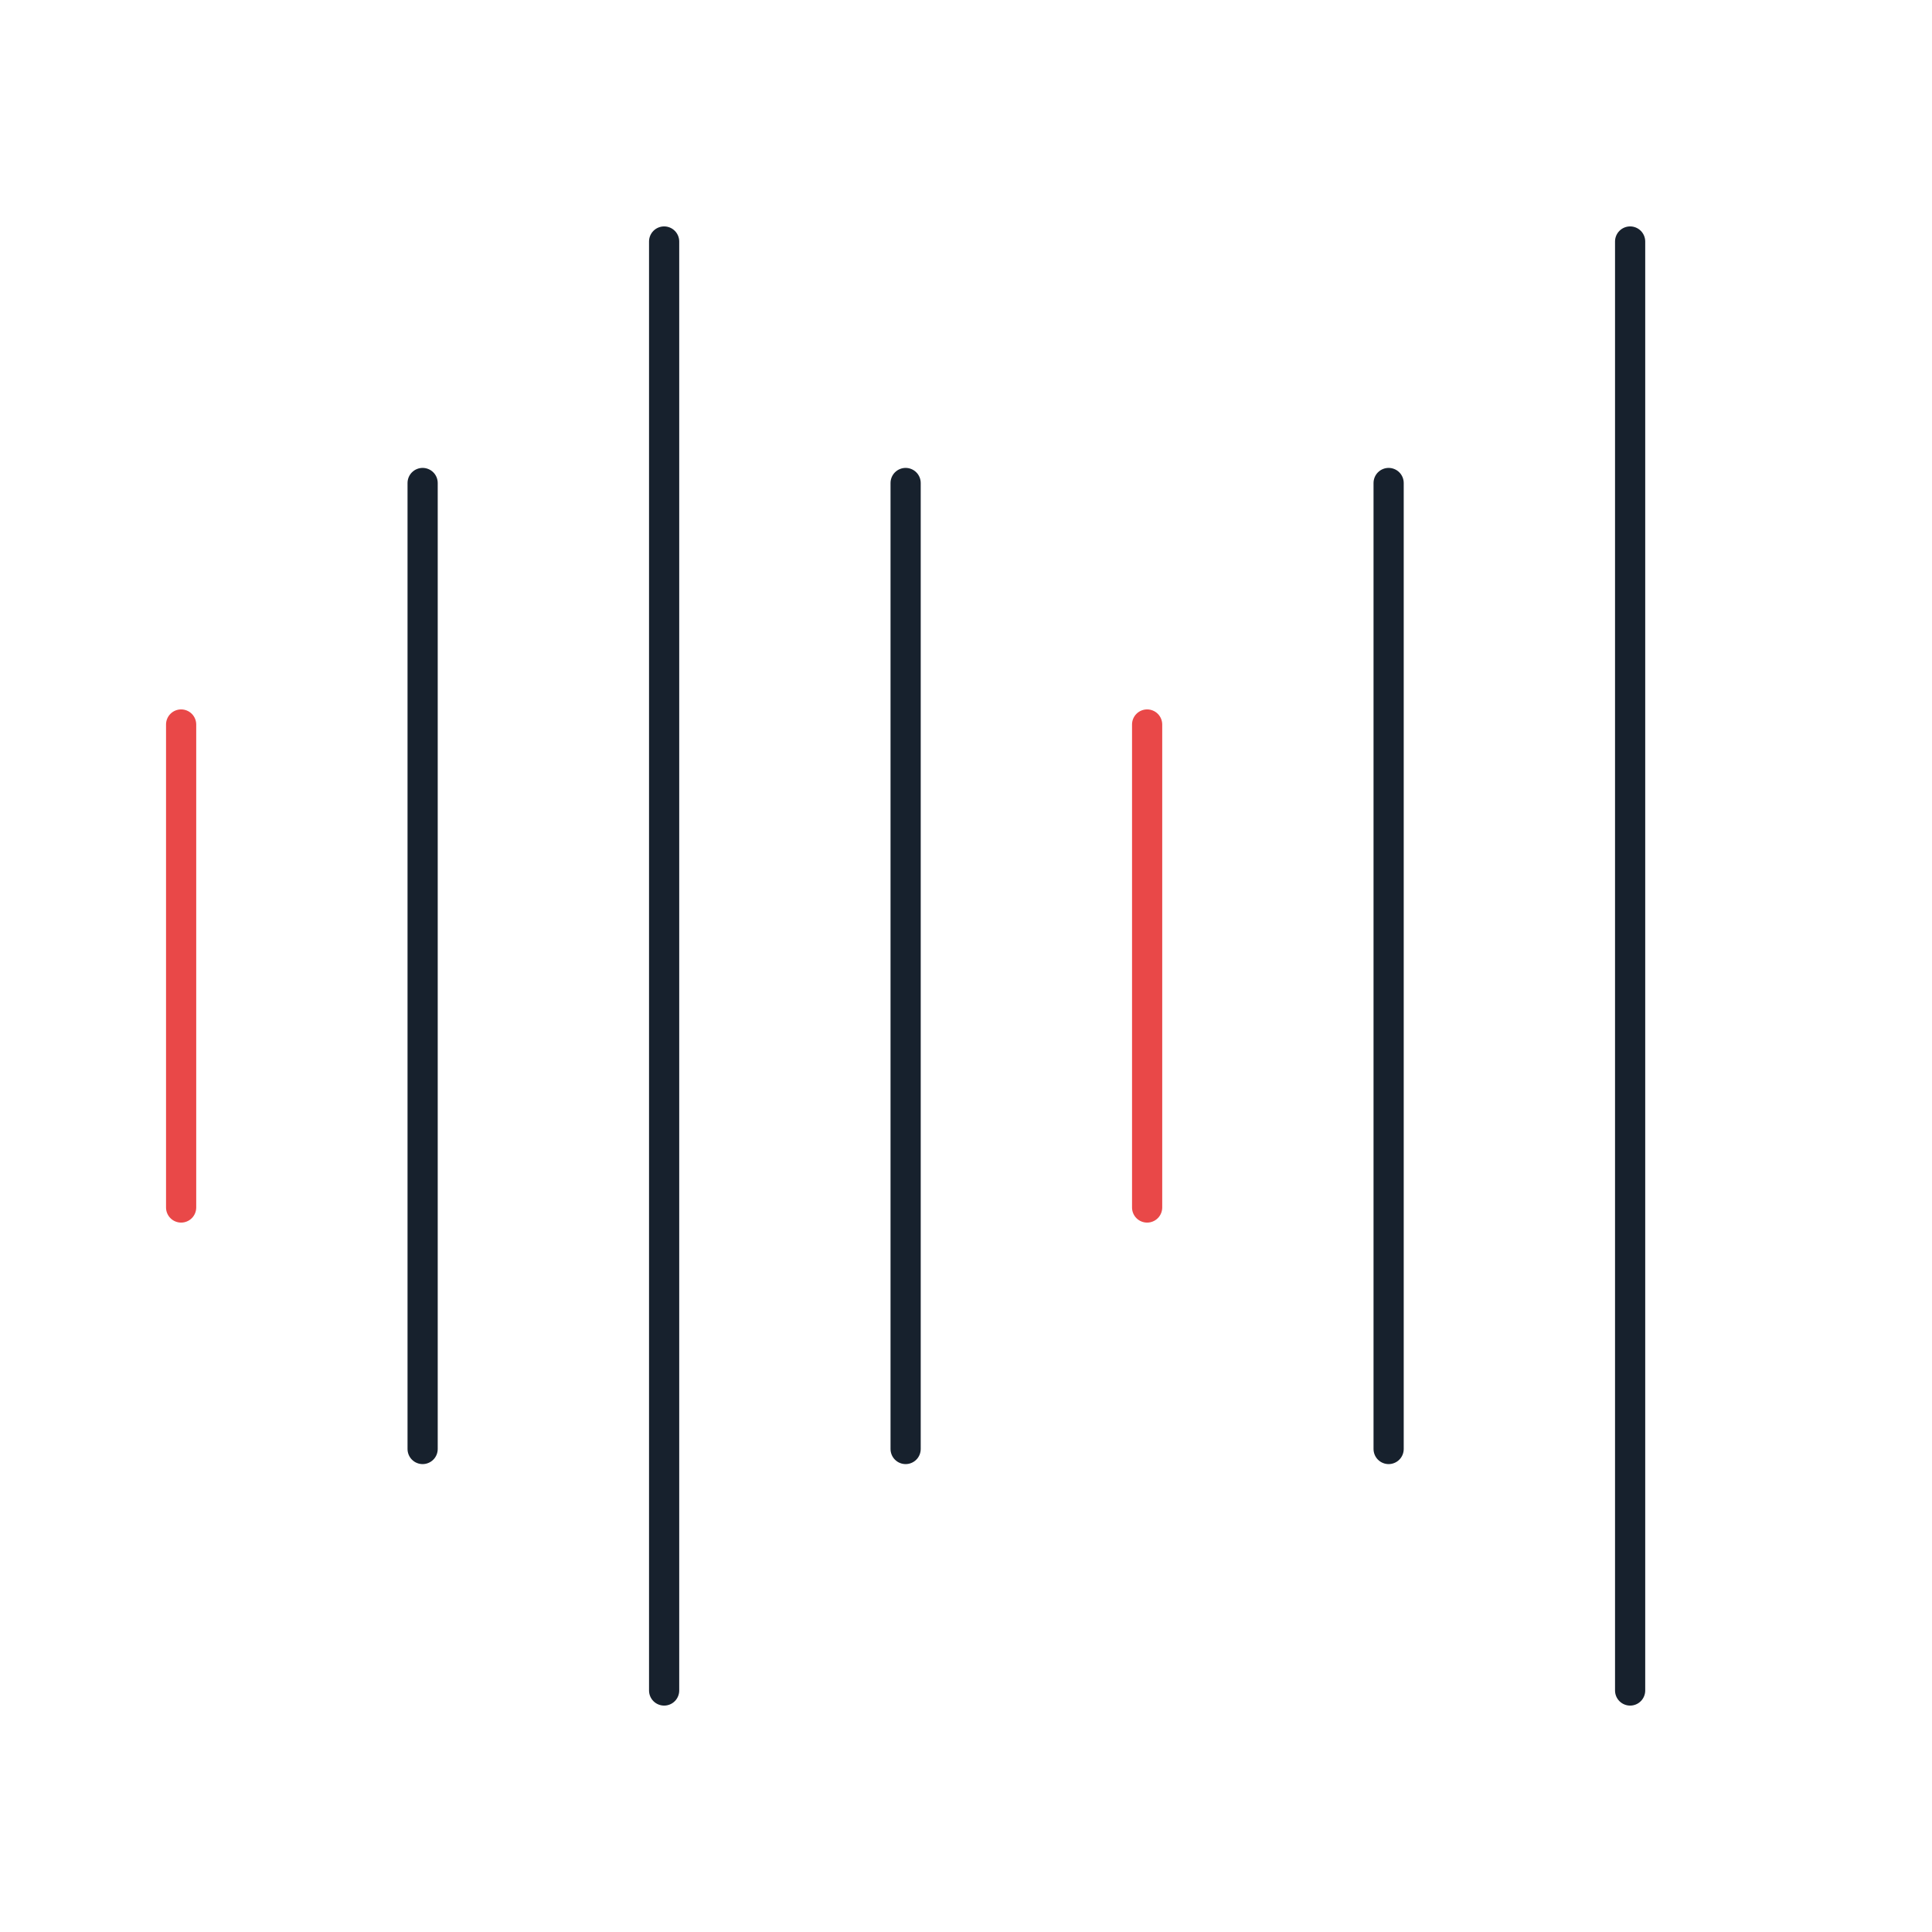 <?xml version="1.0" encoding="UTF-8"?>
<svg xmlns="http://www.w3.org/2000/svg" fill="none" height="64" viewBox="0 0 64 64" width="64">
  <g stroke-linecap="round">
    <path d="m6 24v16" stroke="#e94848"></path>
    <path d="m38 24v16" stroke="#e94848"></path>
    <g stroke="#17212d">
      <path d="m14 16v32"></path>
      <path d="m30 16v16.5 15.5"></path>
      <path d="m46 16v16.5 15.5"></path>
      <path d="m22 8v48"></path>
      <path d="m54 8v48"></path>
    </g>
  </g>
</svg>
